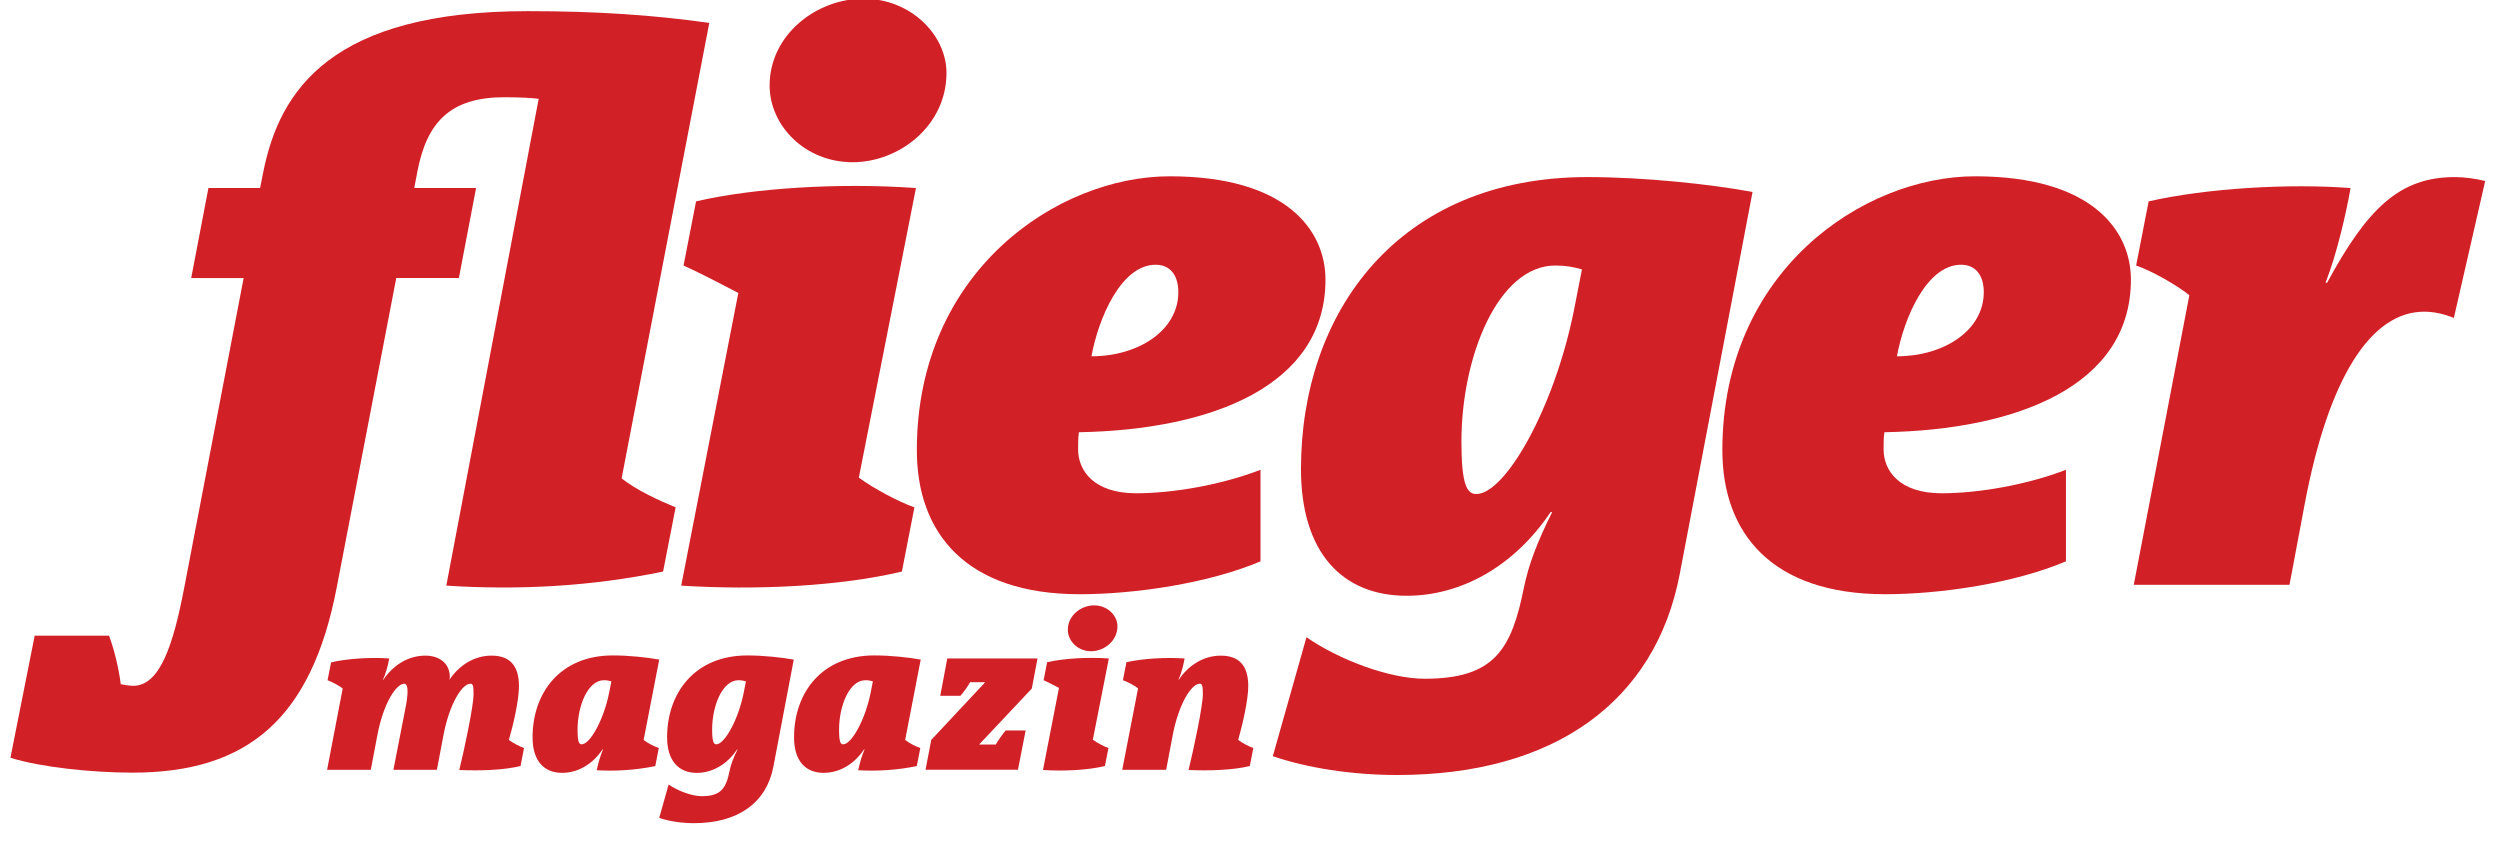 <?xml version="1.0" encoding="UTF-8" standalone="no"?>
<svg
   xmlns:dc="http://purl.org/dc/elements/1.1/"
   xmlns:cc="http://creativecommons.org/ns#"
   xmlns:rdf="http://www.w3.org/1999/02/22-rdf-syntax-ns#"
   xmlns:svg="http://www.w3.org/2000/svg"
   xmlns="http://www.w3.org/2000/svg"
   width="500"
   height="170"
   viewBox="0 0 132.292 44.979"
   version="1.1"
   id="svg3044">
  <defs
     id="defs3038" />
  <g
     id="layer1">
    <path
       d="m 32.894,25.315 c 0.787,0.621 1.947,1.16 2.858,1.533 l -0.663,3.396 c -3.769,0.787 -7.661,0.994 -11.472,0.745 L 28.505,5.229 c -0.29,-0.042 -0.994,-0.083 -1.822,-0.083 -2.858,0 -4.1,1.325 -4.597,3.934 l -0.165,0.869 h 3.272 l -0.911,4.763 h -3.313 l -3.148,16.359 c -1.325,6.917 -4.68,9.815 -10.809,9.815 -2.153,0 -4.887,-0.29 -6.46,-0.787 l 1.283,-6.46 h 3.935 c 0.248,0.663 0.497,1.615 0.621,2.567 0.207,0.042 0.455,0.084 0.663,0.084 1.407,0 2.112,-2.154 2.692,-5.177 l 3.147,-16.4 h -2.775 l 0.911,-4.763 h 2.734 l 0.165,-0.828 c 0.87,-4.39 3.644,-8.532 13.998,-8.532 3.685,0 6.667,0.208 9.608,0.622 z"
       style="fill:#d22027;fill-opacity:1;fill-rule:nonzero;stroke:none;stroke-width:0.633"
       id="path2043" />
    <path
       d="m 45.116,8.584 c -2.526,0 -4.39,-1.947 -4.39,-4.058 0,-2.692 2.485,-4.597 4.969,-4.597 2.485,0 4.39,1.905 4.39,3.934 0,2.775 -2.485,4.721 -4.969,4.721 m 0.331,16.69 c 0.787,0.58 2.112,1.284 2.941,1.574 l -0.663,3.396 c -3.313,0.787 -7.703,0.994 -11.678,0.746 l 3.023,-15.489 c -0.787,-0.414 -2.153,-1.119 -2.899,-1.45 l 0.663,-3.396 C 39.856,9.95 44.412,9.661 48.47,9.95 Z"
       style="fill:#d22027;fill-opacity:1;fill-rule:nonzero;stroke:none;stroke-width:0.633"
       id="path2047" />
    <path
       d="m 61.153,14.009 c -1.822,0 -3.024,2.816 -3.397,4.845 2.486,0 4.598,-1.367 4.598,-3.396 0,-0.869 -0.414,-1.449 -1.201,-1.449 m -4.061,8.862 c -0.042,0.29 -0.042,0.621 -0.042,0.911 0,1.119 0.83,2.32 3.068,2.32 1.988,0 4.556,-0.456 6.584,-1.243 v 4.845 c -2.732,1.159 -6.626,1.74 -9.569,1.74 -6.007,0 -8.617,-3.23 -8.617,-7.62 0,-9.484 7.455,-14.495 13.382,-14.495 6.171,0 8.242,2.858 8.242,5.467 0,5.633 -6.046,7.951 -13.049,8.076"
       style="fill:#d22027;fill-opacity:1;fill-rule:nonzero;stroke:none;stroke-width:0.633"
       id="path2051" />
    <path
       d="m 82.304,14.05 c -3.023,0 -4.97,4.804 -4.97,9.318 0,2.277 0.29,2.775 0.787,2.775 1.533,0 4.142,-4.556 5.177,-9.774 l 0.414,-2.112 c -0.414,-0.124 -0.829,-0.207 -1.408,-0.207 m 6.584,16.317 c -1.284,6.75 -6.626,10.643 -14.949,10.643 -2.403,0 -4.764,-0.373 -6.586,-0.994 l 1.781,-6.295 c 1.74,1.201 4.39,2.195 6.253,2.195 3.686,0 4.597,-1.533 5.259,-4.845 0.249,-1.202 0.704,-2.402 1.492,-3.976 h -0.083 c -1.947,2.899 -4.763,4.431 -7.62,4.431 -3.396,0 -5.591,-2.277 -5.591,-6.709 0,-8.283 5.135,-15.447 15.158,-15.447 2.981,0 6.502,0.373 8.738,0.787 z"
       style="fill:#d22027;fill-opacity:1;fill-rule:nonzero;stroke:none;stroke-width:0.633"
       id="path2055" />
    <path
       d="m 103.775,14.009 c -1.822,0 -3.023,2.816 -3.396,4.845 2.484,0 4.596,-1.367 4.596,-3.396 0,-0.869 -0.414,-1.449 -1.2,-1.449 m -4.059,8.862 c -0.042,0.29 -0.042,0.621 -0.042,0.911 0,1.119 0.829,2.32 3.065,2.32 1.988,0 4.555,-0.456 6.584,-1.243 v 4.845 c -2.732,1.159 -6.626,1.74 -9.566,1.74 -6.005,0 -8.615,-3.23 -8.615,-7.62 0,-9.484 7.455,-14.495 13.377,-14.495 6.171,0 8.242,2.858 8.242,5.467 0,5.633 -6.046,7.951 -13.046,8.076"
       style="fill:#d22027;fill-opacity:1;fill-rule:nonzero;stroke:none;stroke-width:0.633"
       id="path2059" />
    <path
       d="m 129.85,16.825 c -0.497,-0.207 -1.035,-0.332 -1.573,-0.332 -2.775,0 -5.053,3.396 -6.337,10.271 l -0.787,4.183 h -8.241 l 2.941,-15.323 c -0.539,-0.455 -1.947,-1.283 -2.816,-1.573 l 0.662,-3.396 c 3.106,-0.704 7.454,-0.952 10.685,-0.704 -0.208,1.201 -0.704,3.437 -1.325,5.011 h 0.083 c 2.112,-3.893 3.81,-5.591 6.75,-5.591 0.539,0 1.118,0.083 1.616,0.208 z"
       style="fill:#d22027;fill-opacity:1;fill-rule:nonzero;stroke:none;stroke-width:0.633"
       id="path2063" />
    <path
       d="m 27.545,40.537 c -0.929,0.221 -2.126,0.255 -3.241,0.209 0.29,-1.185 0.756,-3.415 0.756,-4.008 0,-0.442 -0.035,-0.558 -0.163,-0.558 -0.465,0 -1.127,1.115 -1.429,2.718 l -0.349,1.836 H 20.818 l 0.651,-3.334 c 0.174,-0.895 0.093,-1.219 -0.07,-1.219 -0.453,0 -1.116,1.068 -1.429,2.718 l -0.349,1.836 h -2.312 l 0.825,-4.299 c -0.186,-0.163 -0.569,-0.348 -0.801,-0.442 l 0.186,-0.94 c 0.697,-0.186 2.091,-0.29 3.078,-0.209 -0.058,0.314 -0.163,0.767 -0.337,1.127 h 0.023 c 0.511,-0.755 1.29,-1.278 2.231,-1.278 0.651,0 1.289,0.337 1.289,1.138 0,0.035 -0.011,0.092 -0.023,0.128 h 0.011 c 0.5,-0.744 1.29,-1.266 2.219,-1.266 0.941,0 1.452,0.499 1.452,1.614 0,0.767 -0.314,2.103 -0.535,2.846 0.197,0.151 0.57,0.349 0.802,0.43 z"
       style="fill:#d22027;fill-opacity:1;fill-rule:nonzero;stroke:none;stroke-width:0.633"
       id="path2067" />
    <path
       d="m 31.958,35.995 c -0.849,0 -1.395,1.348 -1.395,2.614 0,0.639 0.07,0.778 0.221,0.778 0.43,0 1.162,-1.278 1.452,-2.742 l 0.116,-0.592 c -0.116,-0.035 -0.232,-0.058 -0.395,-0.058 m 2.102,3.16 c 0.221,0.174 0.546,0.337 0.802,0.429 l -0.185,0.954 c -1.057,0.22 -2.15,0.278 -3.102,0.22 0.092,-0.395 0.174,-0.709 0.337,-1.104 h -0.023 c -0.547,0.813 -1.336,1.243 -2.138,1.243 -0.952,0 -1.568,-0.616 -1.568,-1.881 0,-2.336 1.441,-4.333 4.252,-4.333 0.837,0 1.812,0.104 2.451,0.22 z"
       style="fill:#d22027;fill-opacity:1;fill-rule:nonzero;stroke:none;stroke-width:0.633"
       id="path2071" />
    <path
       d="m 39.078,35.995 c -0.848,0 -1.394,1.347 -1.394,2.614 0,0.639 0.082,0.778 0.221,0.778 0.43,0 1.161,-1.278 1.452,-2.741 l 0.116,-0.592 c -0.116,-0.035 -0.233,-0.058 -0.396,-0.058 m 1.847,4.577 c -0.36,1.893 -1.859,2.986 -4.194,2.986 -0.674,0 -1.336,-0.104 -1.847,-0.278 l 0.499,-1.766 c 0.489,0.337 1.231,0.616 1.754,0.616 1.034,0 1.289,-0.43 1.476,-1.359 0.07,-0.337 0.197,-0.673 0.418,-1.116 h -0.023 c -0.546,0.813 -1.336,1.243 -2.138,1.243 -0.952,0 -1.568,-0.639 -1.568,-1.882 0,-2.324 1.44,-4.333 4.252,-4.333 0.837,0 1.824,0.105 2.451,0.221 z"
       style="fill:#d22027;fill-opacity:1;fill-rule:nonzero;stroke:none;stroke-width:0.633"
       id="path2075" />
    <path
       d="m 45.795,35.995 c -0.848,0 -1.394,1.348 -1.394,2.614 0,0.639 0.07,0.778 0.221,0.778 0.43,0 1.162,-1.278 1.452,-2.742 l 0.116,-0.592 c -0.116,-0.035 -0.232,-0.058 -0.395,-0.058 m 2.103,3.16 c 0.22,0.174 0.545,0.337 0.802,0.429 l -0.186,0.954 c -1.058,0.22 -2.15,0.278 -3.102,0.22 0.093,-0.395 0.175,-0.709 0.337,-1.104 h -0.023 c -0.546,0.813 -1.336,1.243 -2.138,1.243 -0.952,0 -1.569,-0.616 -1.569,-1.881 0,-2.336 1.441,-4.333 4.252,-4.333 0.836,0 1.812,0.104 2.451,0.22 z"
       style="fill:#d22027;fill-opacity:1;fill-rule:nonzero;stroke:none;stroke-width:0.633"
       id="path2079" />
    <path
       d="m 54.6,36.436 -2.789,2.962 h 0.883 c 0.093,-0.174 0.372,-0.57 0.522,-0.744 h 1.058 l -0.407,2.079 h -4.89 l 0.302,-1.579 2.858,-3.056 h -0.802 c -0.07,0.151 -0.371,0.57 -0.511,0.72 h -1.068 l 0.371,-1.975 h 4.775 z"
       style="fill:#d22027;fill-opacity:1;fill-rule:nonzero;stroke:none;stroke-width:0.633"
       id="path2083" />
    <path
       d="m 57.737,34.461 c -0.709,0 -1.231,-0.546 -1.231,-1.138 0,-0.756 0.697,-1.289 1.394,-1.289 0.698,0 1.232,0.533 1.232,1.103 0,0.778 -0.697,1.324 -1.395,1.324 m 0.092,4.682 c 0.221,0.163 0.594,0.36 0.826,0.441 l -0.186,0.953 c -0.931,0.22 -2.162,0.278 -3.278,0.209 l 0.847,-4.345 c -0.22,-0.116 -0.604,-0.314 -0.813,-0.406 l 0.185,-0.953 c 0.849,-0.198 2.127,-0.278 3.267,-0.198 z"
       style="fill:#d22027;fill-opacity:1;fill-rule:nonzero;stroke:none;stroke-width:0.633"
       id="path2087" />
    <path
       d="m 66.136,40.537 c -0.929,0.221 -2.126,0.255 -3.241,0.209 0.29,-1.185 0.756,-3.404 0.756,-4.008 0,-0.442 -0.035,-0.558 -0.163,-0.558 -0.454,0 -1.128,1.115 -1.43,2.718 l -0.348,1.836 h -2.324 l 0.837,-4.31 c -0.187,-0.151 -0.57,-0.349 -0.801,-0.43 l 0.185,-0.952 c 0.871,-0.197 2.091,-0.267 3.079,-0.197 -0.058,0.291 -0.128,0.685 -0.326,1.116 h 0.023 c 0.5,-0.744 1.29,-1.266 2.219,-1.266 0.941,0 1.452,0.499 1.452,1.614 0,0.732 -0.313,2.08 -0.534,2.846 0.198,0.151 0.57,0.349 0.801,0.43 z"
       style="fill:#d22027;fill-opacity:1;fill-rule:nonzero;stroke:none;stroke-width:0.633"
       id="path2091" />
  </g>
</svg>
